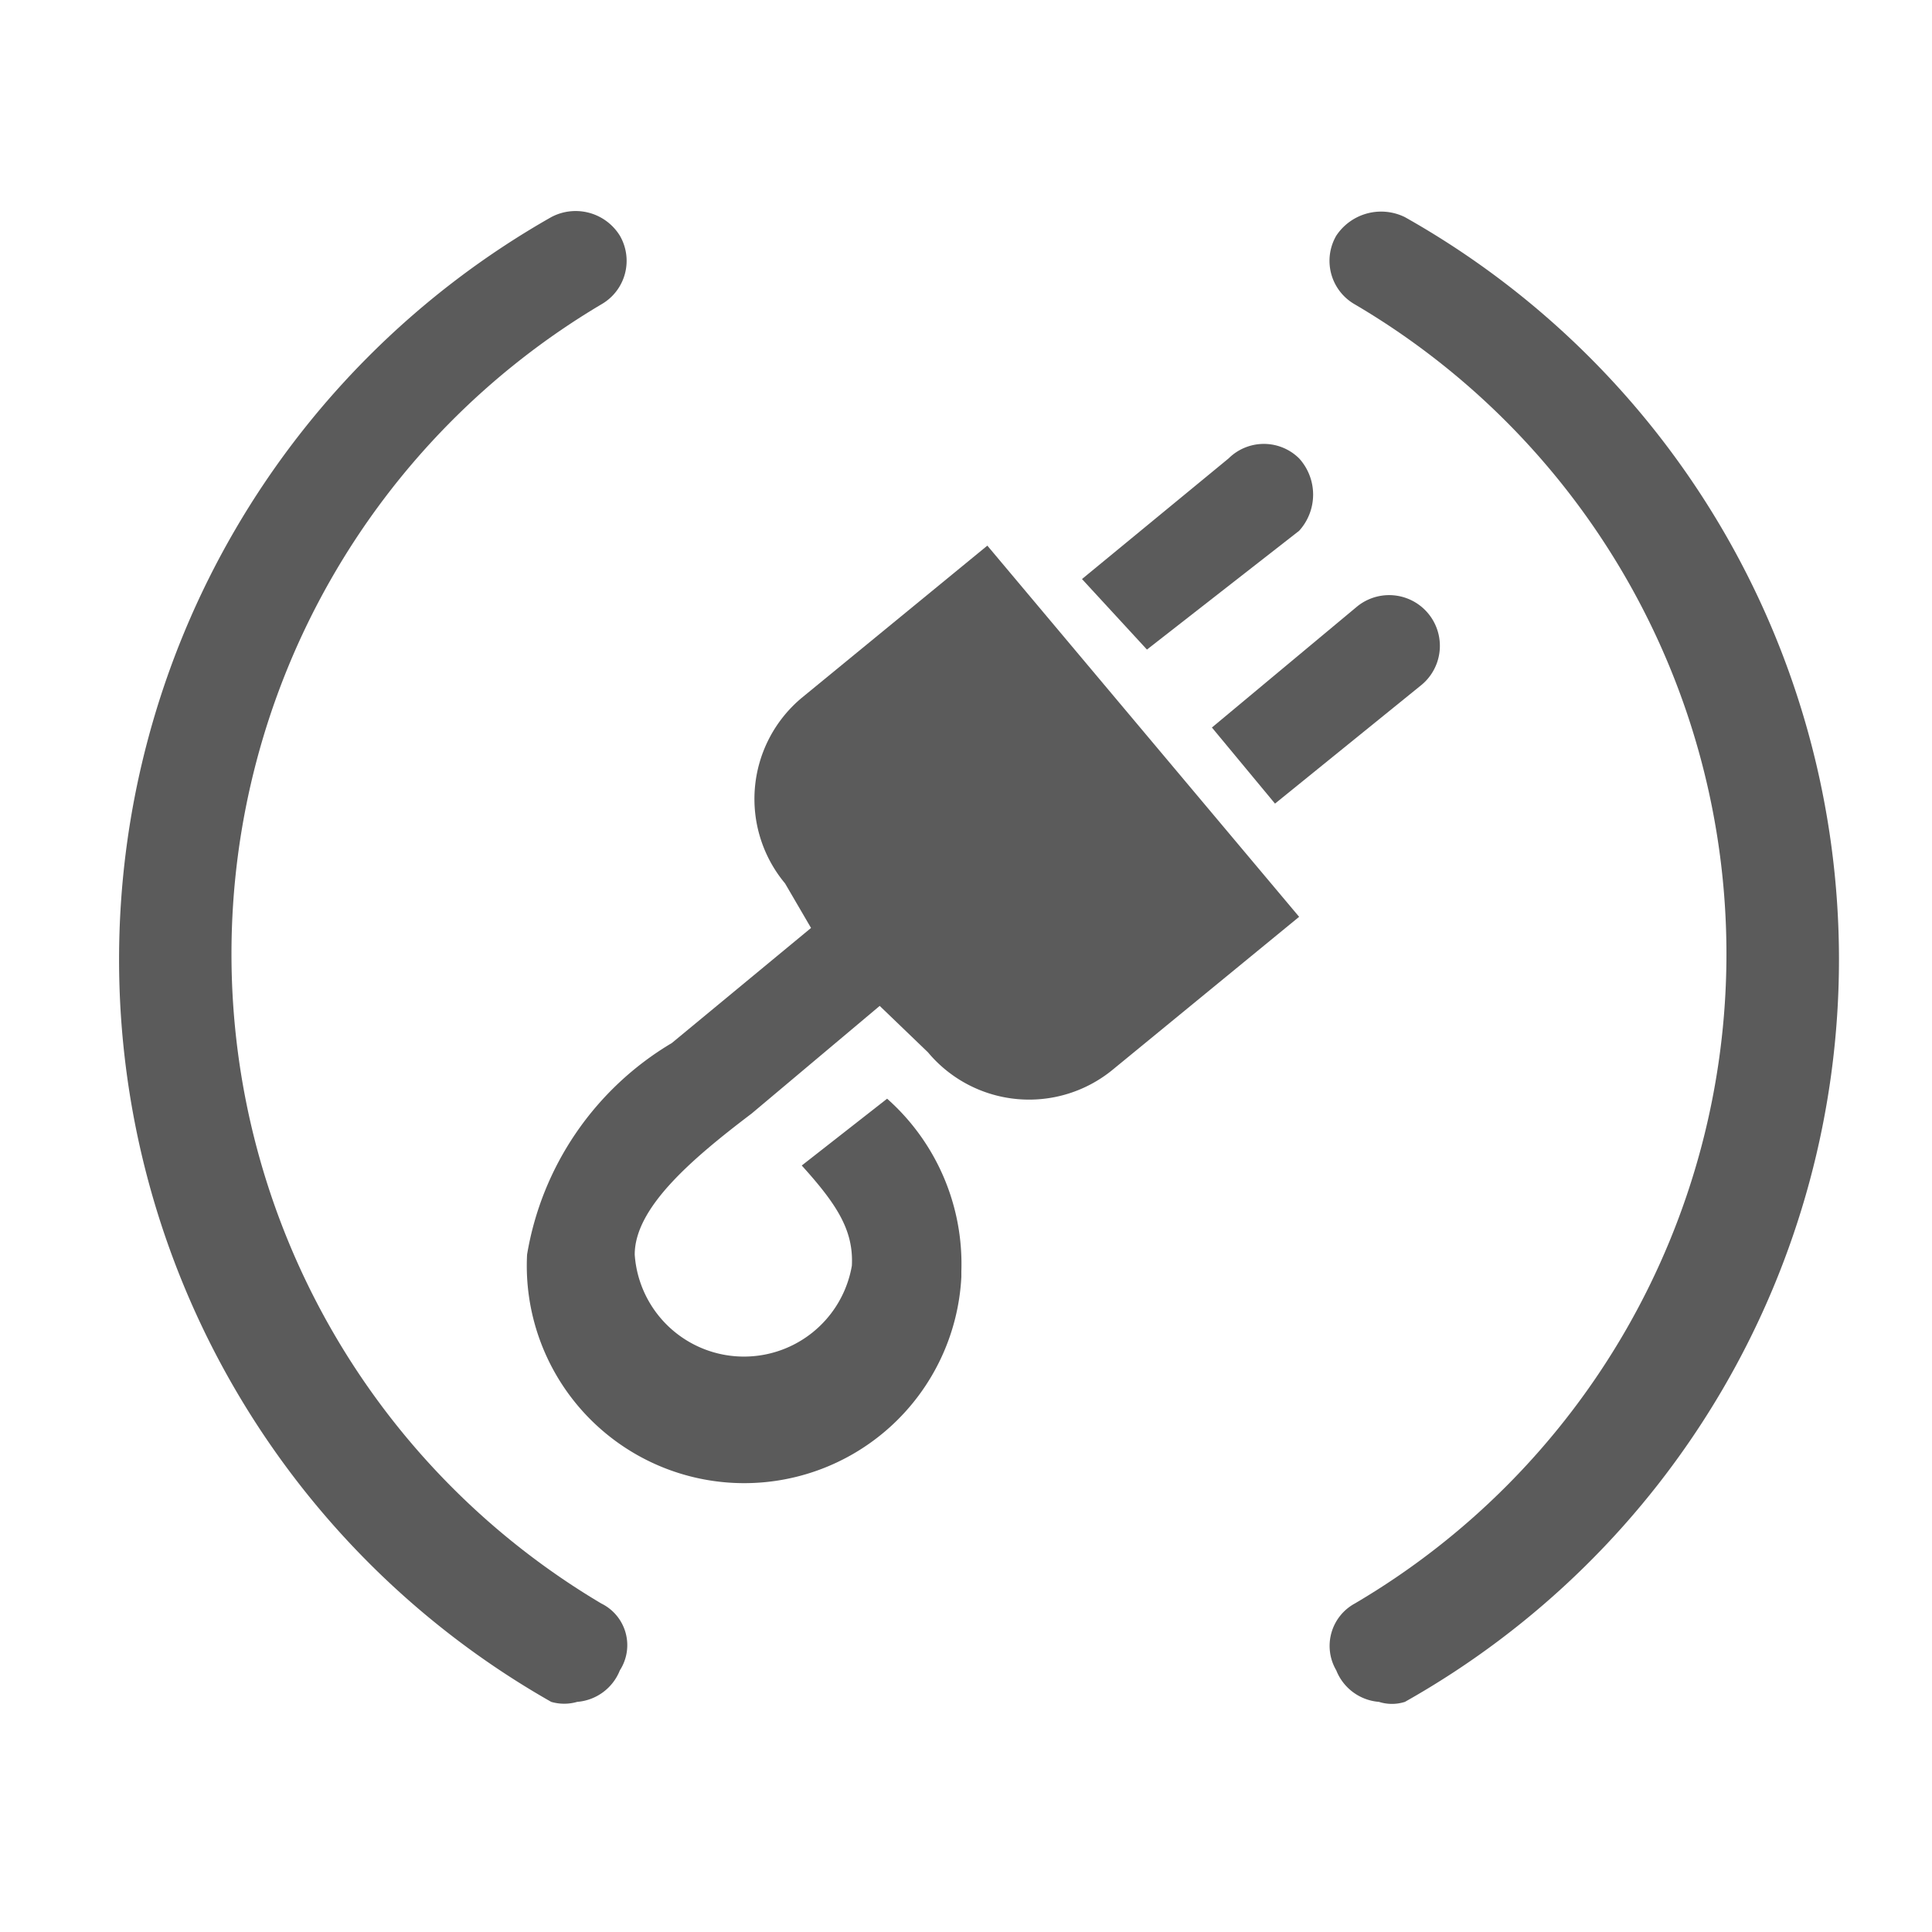 <svg id="Capa_1" data-name="Capa 1" xmlns="http://www.w3.org/2000/svg" viewBox="0 0 10.41 10.41"><defs><style>.cls-1{fill:#5b5b5b;}</style></defs><title>connect</title><g id="plug"><path class="cls-1" d="M5.18,6.85a1.19,1.19,0,0,0-.4-.93l-.46.36c.19.21.28.35.27.54a.59.59,0,0,1-1.17-.06c0-.25.3-.51.63-.76l.69-.58L5,5.67a.71.71,0,0,0,1,.09l1-.82-1.68-2-1,.82a.71.71,0,0,0-.09,1L4.37,5l-.75.62a1.64,1.64,0,0,0-.78,1.14,1.17,1.17,0,1,0,2.34.12Z"/><path class="cls-1" d="M6.18,3.5,7,2.86a.29.29,0,0,0,0-.39.27.27,0,0,0-.38,0l-.79.65Z"/><path class="cls-1" d="M7.66,3.69a.27.27,0,0,0-.35-.42l-.78.65.34.41Z"/></g><path class="cls-1" d="M7.43,9.17A.27.27,0,0,1,7.2,9a.26.26,0,0,1,.1-.36,4.06,4.06,0,0,0,0-7,.27.27,0,0,1-.1-.37.29.29,0,0,1,.37-.1,4.59,4.59,0,0,1,0,8A.23.23,0,0,1,7.43,9.17Z"/><path class="cls-1" d="M3.11,9.17a.25.25,0,0,1-.14,0,4.6,4.6,0,0,1,0-8,.28.28,0,0,1,.37.1.27.27,0,0,1-.1.37,4.07,4.07,0,0,0,0,7,.25.25,0,0,1,.1.36A.27.27,0,0,1,3.11,9.17Z"/></svg>